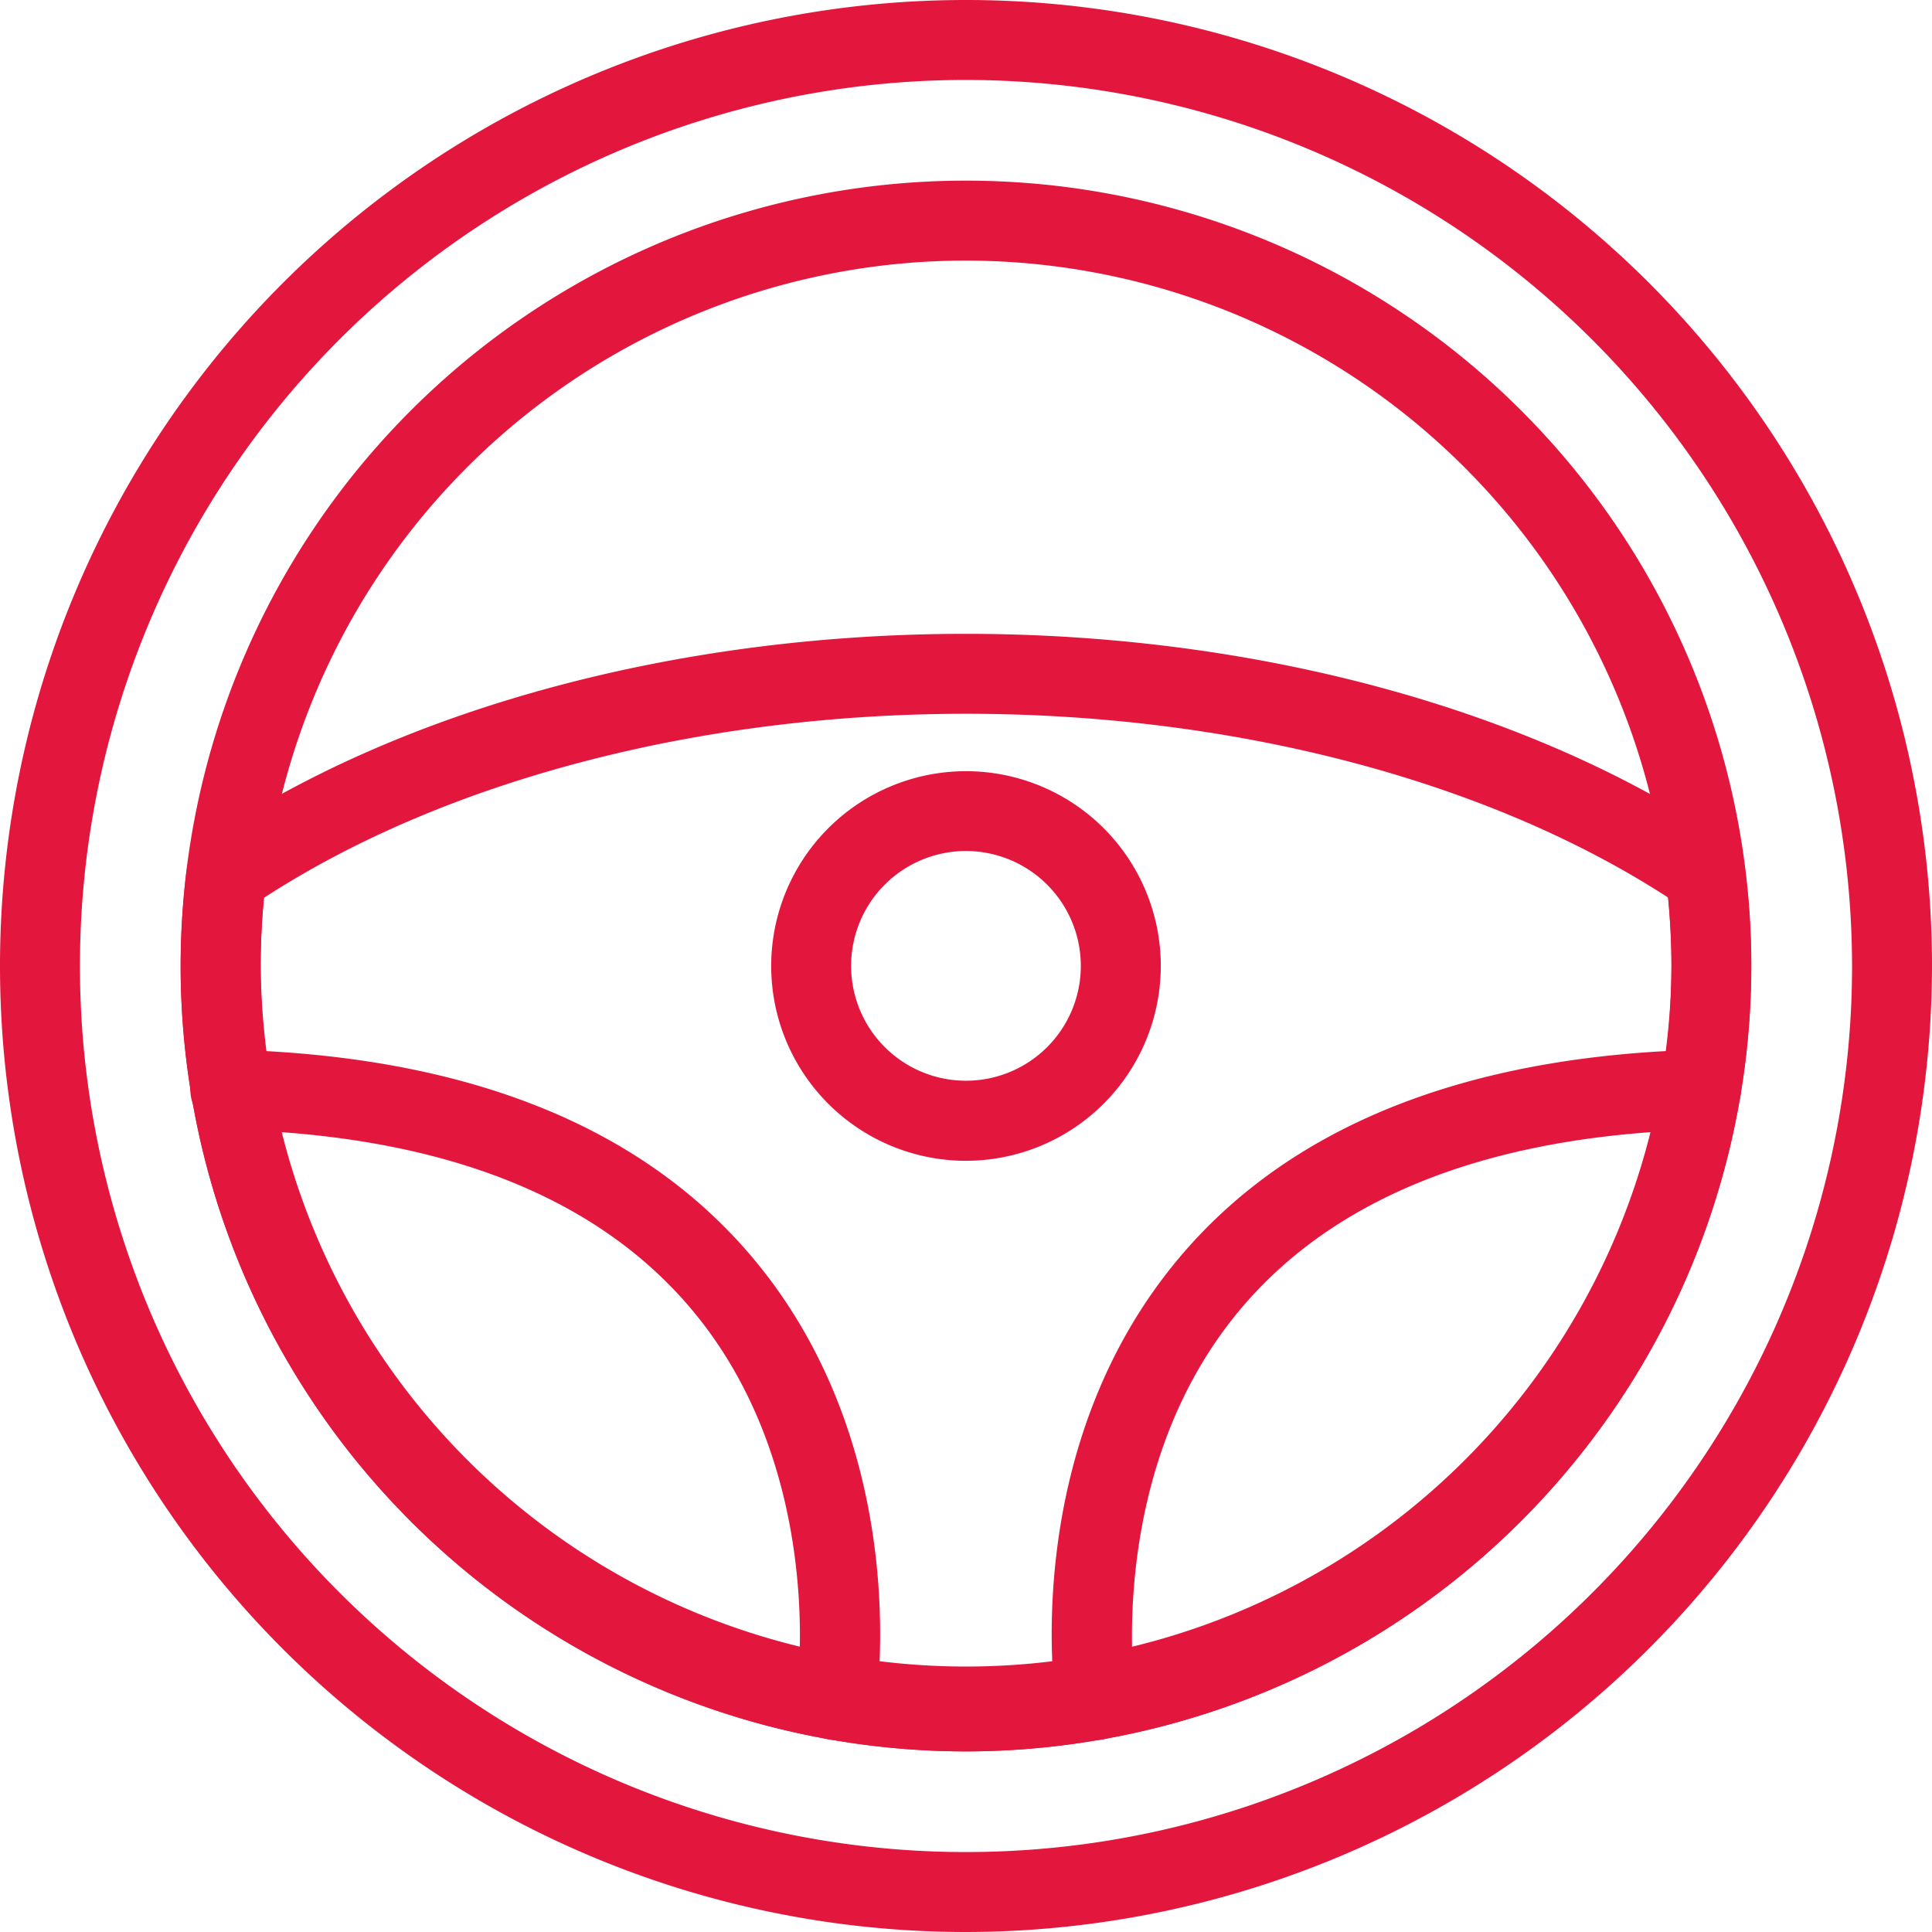 <svg xmlns="http://www.w3.org/2000/svg" xmlns:xlink="http://www.w3.org/1999/xlink" width="58" height="57.999" viewBox="0 0 58 57.999">
  <defs>
    <clipPath id="clip-path">
      <rect id="Rectangle_5854" data-name="Rectangle 5854" width="58" height="57.999" fill="#e3173e"/>
    </clipPath>
  </defs>
  <g id="Groupe_21346" data-name="Groupe 21346" transform="translate(0 0)">
    <g id="Groupe_21345" data-name="Groupe 21345" transform="translate(0 0)" clip-path="url(#clip-path)">
      <path id="Tracé_78771" data-name="Tracé 78771" d="M29,58A29,29,0,1,1,58,29,29.033,29.033,0,0,1,29,58M29,2.4A26.6,26.6,0,1,0,55.6,29,26.629,26.629,0,0,0,29,2.4" transform="translate(0 0)" fill="#e3173e"/>
      <path id="Tracé_78772" data-name="Tracé 78772" d="M41.314,47.162a5.848,5.848,0,1,1,5.848-5.848,5.855,5.855,0,0,1-5.848,5.848m0-9.3a3.448,3.448,0,1,0,3.447,3.448,3.451,3.451,0,0,0-3.447-3.448" transform="translate(-12.314 -12.314)" fill="#e3173e"/>
      <path id="Tracé_78773" data-name="Tracé 78773" d="M31.885,62.7A23.6,23.6,0,0,1,8.308,39.12a23.914,23.914,0,0,1,.181-2.887A1.2,1.2,0,0,1,9,35.387c5.821-3.964,14.16-6.238,22.88-6.238s17.059,2.274,22.879,6.238a1.2,1.2,0,0,1,.516.846,23.9,23.9,0,0,1,.182,2.887A23.605,23.605,0,0,1,31.885,62.7M10.812,37.068c-.069.7-.1,1.388-.1,2.052a21.177,21.177,0,0,0,42.353,0c0-.672-.035-1.348-.1-2.052-5.41-3.513-13.051-5.519-21.073-5.519s-15.663,2.007-21.073,5.519" transform="translate(-2.885 -10.121)" fill="#e3173e"/>
      <path id="Tracé_78774" data-name="Tracé 78774" d="M31.884,55.461A23.577,23.577,0,1,1,55.461,31.885,23.6,23.6,0,0,1,31.884,55.461m0-44.754A21.177,21.177,0,1,0,53.061,31.885,21.2,21.2,0,0,0,31.884,10.707" transform="translate(-2.884 -2.884)" fill="#e3173e"/>
      <path id="Tracé_78775" data-name="Tracé 78775" d="M28.154,69a1.244,1.244,0,0,1-.183-.014,1.2,1.2,0,0,1-1.006-1.366c.016-.1.926-6.691-3.152-11.547-2.869-3.416-7.534-5.233-13.866-5.4a1.2,1.2,0,0,1,.03-2.4c7.1.185,12.364,2.3,15.692,6.277,4.78,5.716,3.716,13.117,3.669,13.43A1.2,1.2,0,0,1,28.154,69" transform="translate(-3.048 -16.761)" fill="#e3173e"/>
      <path id="Tracé_78776" data-name="Tracé 78776" d="M49.687,69A1.2,1.2,0,0,1,48.5,67.981c-.048-.312-1.112-7.714,3.67-13.43,3.328-3.979,8.6-6.091,15.659-6.276a1.2,1.2,0,0,1,.062,2.4c-6.331.166-11,1.983-13.866,5.4-4.088,4.87-3.162,11.481-3.152,11.548A1.2,1.2,0,0,1,49.687,69" transform="translate(-16.794 -16.762)" fill="#e3173e"/>
    </g>
  </g>
</svg>
